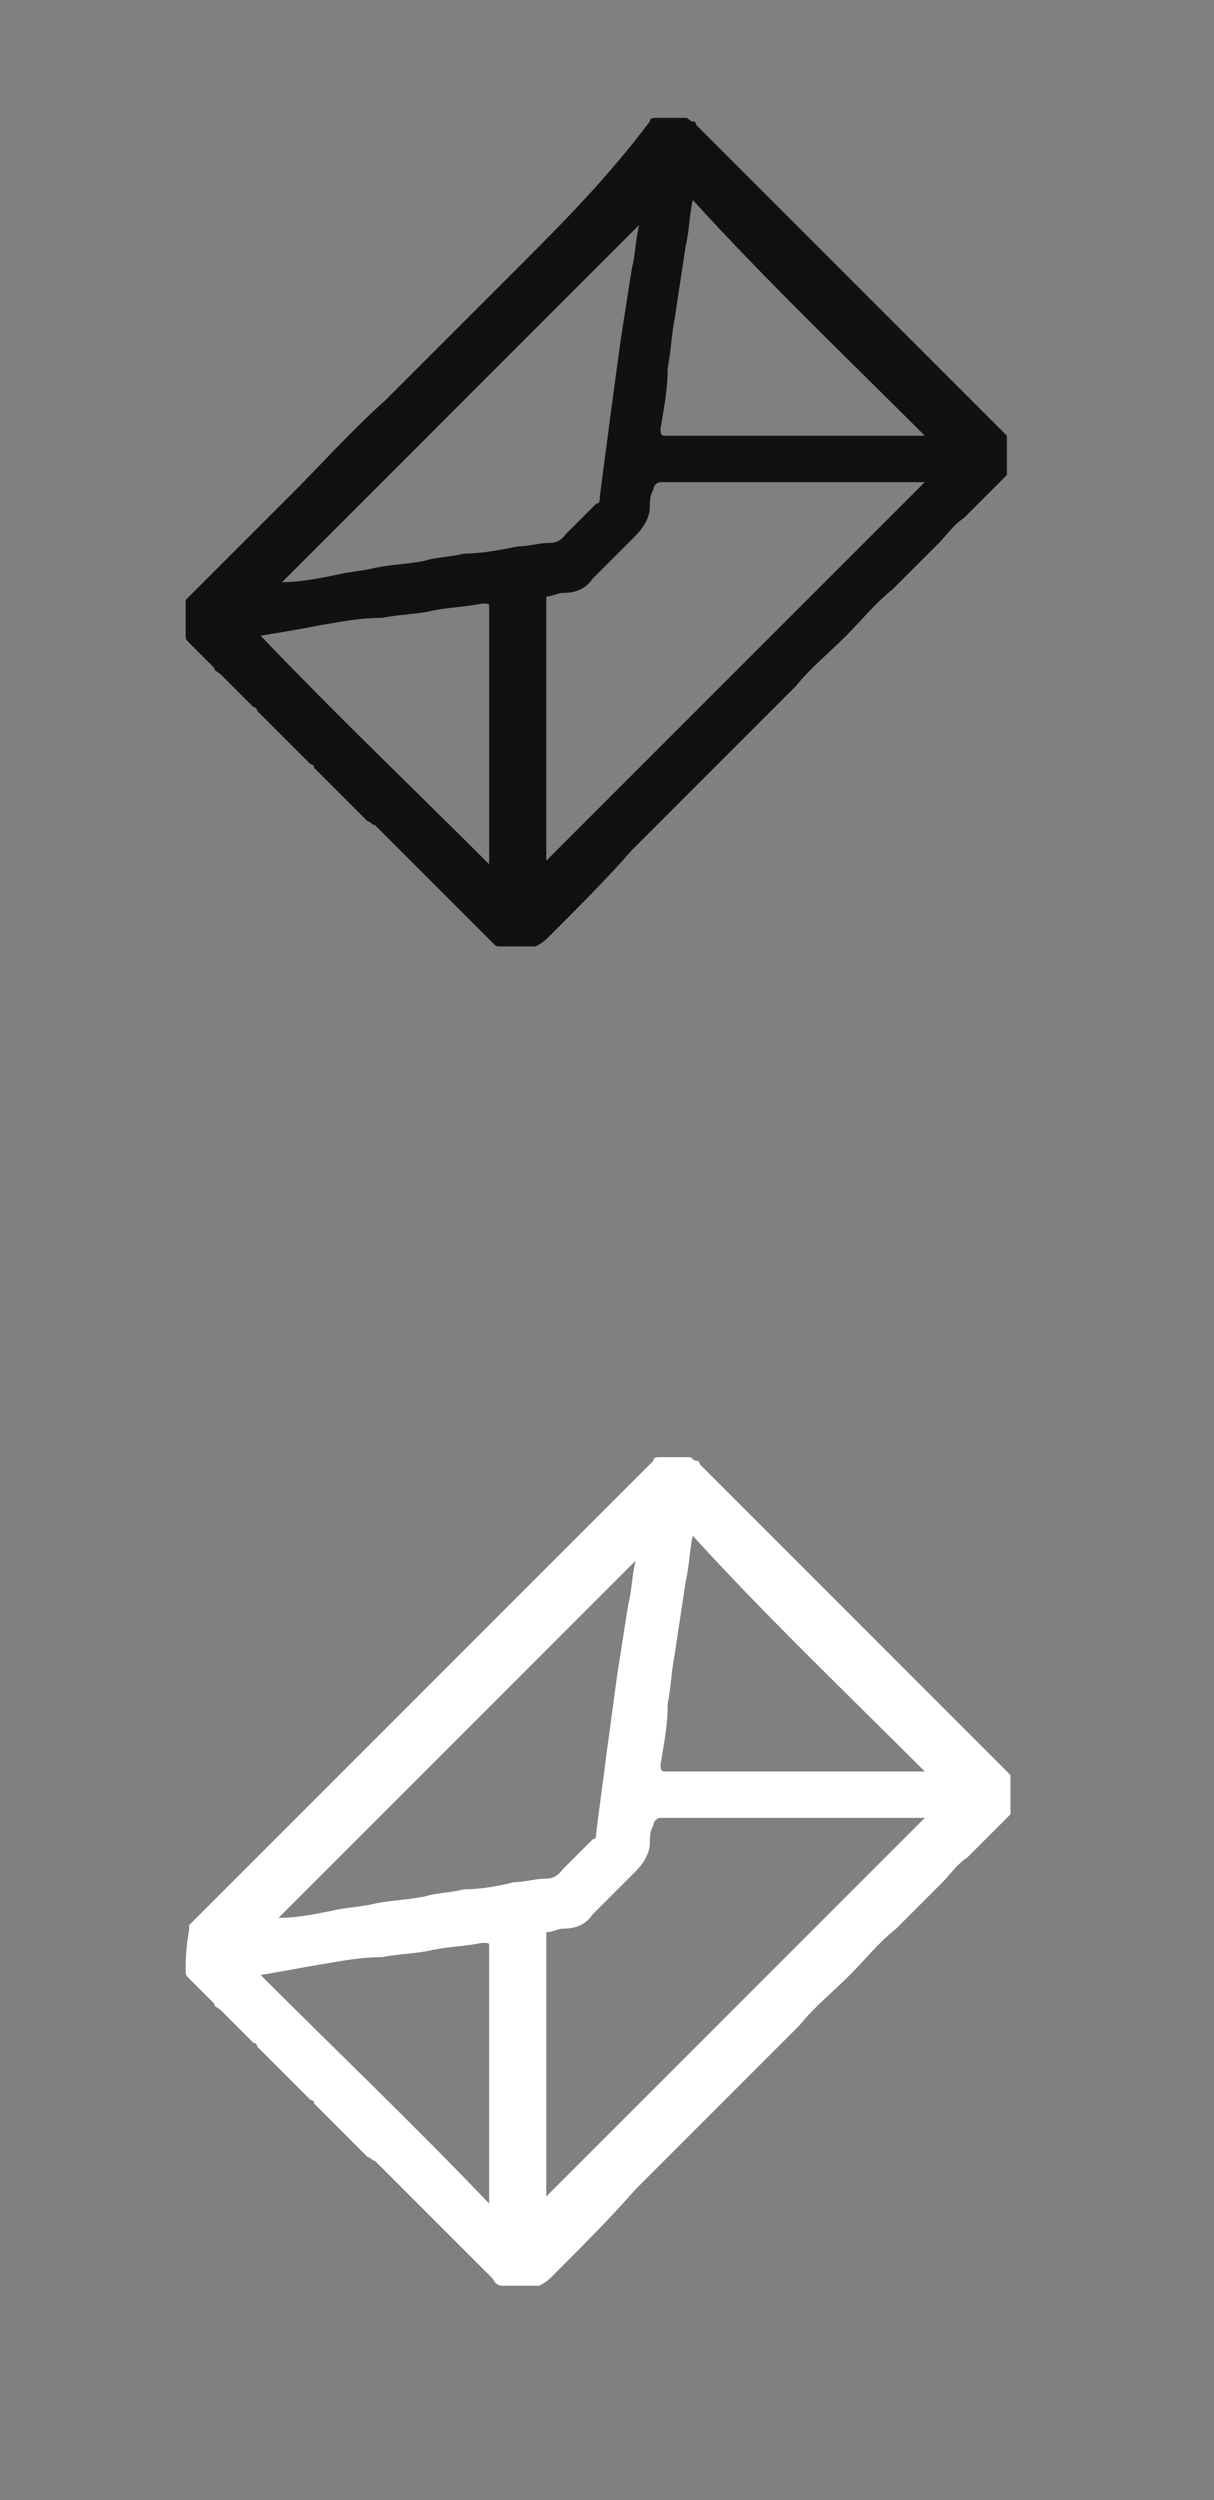 <?xml version="1.0" encoding="utf-8"?>
<!-- Generator: Adobe Illustrator 24.0.0, SVG Export Plug-In . SVG Version: 6.00 Build 0)  -->
<svg version="1.1" id="Layer_1" xmlns="http://www.w3.org/2000/svg" xmlns:xlink="http://www.w3.org/1999/xlink" x="0px" y="0px"
	 width="34px" height="70px" viewBox="0 0 34 70" style="enable-background:new 0 0 34 70;" xml:space="preserve">
<rect x="0" y="0" width="34" height="70" fill="#808080" stroke="none"/>
<style type="text/css">
	.st0{fill:#111111;}
	.st1{fill:#FFFFFF;}
</style>
<path class="st0" d="M5.2,17.8c0,0.1,0,0.1,0.1,0.2c0.2,0.2,0.4,0.4,0.7,0.7c0,0.1,0.1,0.1,0.2,0.2c0.3,0.3,0.6,0.6,0.9,0.9
	c0.1,0,0.1,0.1,0.1,0.1c0.5,0.5,1,1,1.5,1.5c0.1,0,0.1,0.1,0.1,0.1c0.5,0.5,1,1,1.5,1.5c0.1,0,0.1,0.1,0.2,0.1
	c0.3,0.3,0.5,0.5,0.8,0.8c0.7,0.7,1.3,1.3,2,2c0.2,0.2,0.4,0.4,0.5,0.5c0.1,0.1,0.1,0.1,0.2,0.1c0.3,0,0.6,0,1,0
	c0.2-0.1,0.3-0.2,0.4-0.3c0.8-0.8,1.6-1.6,2.3-2.4c0.7-0.7,1.4-1.4,2.1-2.1c0.4-0.4,0.8-0.8,1.3-1.3c0,0,0.1-0.1,0.1-0.1
	c0.2-0.2,0.3-0.3,0.5-0.5c0,0,0.1-0.1,0.1-0.1c0.2-0.2,0.3-0.3,0.5-0.5c0.4-0.5,0.9-0.9,1.4-1.4c0.4-0.4,0.8-0.9,1.3-1.3
	c0.3-0.3,0.5-0.5,0.8-0.8c0.1-0.1,0.3-0.3,0.4-0.4c0,0,0.1-0.1,0.1-0.1c0.2-0.2,0.4-0.5,0.7-0.7c0.4-0.4,0.8-0.8,1.2-1.2
	c0,0,0-0.1,0-0.1c0-0.3,0-0.7,0-1c-0.7-0.7-1.3-1.3-2-2c-0.8-0.8-1.6-1.6-2.5-2.5c-0.9-0.9-1.7-1.7-2.6-2.6
	c-0.5-0.5-1.1-1.1-1.6-1.6c0,0,0-0.1-0.1-0.1c-0.1,0-0.1-0.1-0.2-0.1c-0.3,0-0.5,0-0.8,0c-0.1,0-0.2,0-0.2,0.1
	C17,5,15.7,6.3,14.5,7.5c-0.9,0.9-1.9,1.9-2.8,2.8c0,0,0,0,0,0c-0.3,0.3-0.6,0.6-0.9,0.9C9.8,12.1,9,13,8.2,13.8
	c-0.9,0.9-1.8,1.8-2.7,2.7c-0.1,0.1-0.2,0.2-0.3,0.3c0,0,0,0.1,0,0.1C5.2,17.2,5.2,17.5,5.2,17.8z M25.9,12.2
	C25.8,12.2,25.8,12.2,25.9,12.2c-2.5,0-4.9,0-7.3,0c-0.1,0-0.1-0.1-0.1-0.2c0.1-0.6,0.2-1.1,0.2-1.7c0.1-0.5,0.1-0.9,0.2-1.4
	c0.1-0.7,0.2-1.3,0.3-2c0.1-0.4,0.1-0.8,0.2-1.3C21.5,7.9,23.7,10,25.9,12.2z M15.3,16.7c0.2,0,0.3-0.1,0.5-0.1
	c0.3,0,0.6-0.1,0.8-0.4c0.4-0.4,0.8-0.8,1.2-1.2c0.2-0.2,0.4-0.5,0.4-0.8c0-0.2,0-0.3,0.1-0.5c0-0.1,0.1-0.2,0.2-0.2
	c2.4,0,4.9,0,7.3,0c0,0,0.1,0,0.1,0c-3.5,3.5-7.1,7.1-10.6,10.6c0,0,0,0,0-0.1c0-2.5,0-4.9,0-7.4C15.2,16.8,15.2,16.8,15.3,16.7
	C15.2,16.7,15.2,16.7,15.3,16.7z M13,15.5c-0.4,0.1-0.8,0.1-1.1,0.2c-0.5,0.1-0.9,0.1-1.4,0.2C10.1,16,9.8,16,9.4,16.1
	c-0.5,0.1-1,0.2-1.5,0.2c3.3-3.3,6.7-6.7,10-10c-0.1,0.4-0.1,0.8-0.2,1.2c-0.1,0.6-0.2,1.3-0.3,1.9c-0.1,0.7-0.2,1.5-0.3,2.2
	c-0.1,0.8-0.2,1.5-0.3,2.3c0,0.1,0,0.2-0.1,0.2c-0.3,0.3-0.5,0.5-0.8,0.8c-0.1,0.1-0.2,0.3-0.5,0.3c-0.3,0-0.6,0.1-0.9,0.1
	C14,15.4,13.5,15.5,13,15.5z M7.3,17.8c0.6-0.1,1.2-0.2,1.7-0.3c0.6-0.1,1.1-0.2,1.7-0.2c0.5-0.1,1-0.1,1.4-0.2
	c0.5-0.1,0.9-0.1,1.4-0.2c0.2,0,0.2,0,0.2,0.1c0,2.4,0,4.7,0,7.1c0,0,0,0.1,0,0.1C11.6,22.1,9.4,20,7.3,17.8z"/>
<path class="st1" d="M5.2,55.2c0,0.1,0,0.1,0.1,0.2c0.2,0.2,0.4,0.4,0.7,0.7c0,0.1,0.1,0.1,0.2,0.2c0.3,0.3,0.6,0.6,0.9,0.9
	c0.1,0,0.1,0.1,0.1,0.1c0.5,0.5,1,1,1.5,1.5c0.1,0,0.1,0.1,0.1,0.1c0.5,0.5,1,1,1.5,1.5c0.1,0,0.1,0.1,0.2,0.1
	c0.3,0.3,0.5,0.5,0.8,0.8c0.7,0.7,1.3,1.3,2,2c0.2,0.2,0.4,0.4,0.5,0.5C13.9,64,14,64,14.1,64c0.3,0,0.6,0,1,0
	c0.2-0.1,0.3-0.2,0.4-0.3c0.8-0.8,1.6-1.6,2.3-2.4c0.7-0.7,1.4-1.4,2.1-2.1c0.4-0.4,0.8-0.8,1.3-1.3c0,0,0.1-0.1,0.1-0.1
	c0.2-0.2,0.3-0.3,0.5-0.5c0,0,0.1-0.1,0.1-0.1c0.2-0.2,0.3-0.3,0.5-0.5c0.4-0.5,0.9-0.9,1.4-1.4c0.4-0.4,0.8-0.9,1.3-1.3
	c0.3-0.3,0.5-0.5,0.8-0.8c0.1-0.1,0.3-0.3,0.4-0.4c0,0,0.1-0.1,0.1-0.1c0.2-0.2,0.4-0.5,0.7-0.7c0.4-0.4,0.8-0.8,1.2-1.2
	c0,0,0-0.1,0-0.1c0-0.3,0-0.7,0-1c-0.7-0.7-1.3-1.3-2-2c-0.8-0.8-1.6-1.6-2.5-2.5c-0.9-0.9-1.7-1.7-2.6-2.6
	c-0.5-0.5-1.1-1.1-1.6-1.6c0,0,0-0.1-0.1-0.1c-0.1,0-0.1-0.1-0.2-0.1c-0.3,0-0.5,0-0.8,0c-0.1,0-0.2,0-0.2,0.1
	c-1.3,1.3-2.5,2.5-3.8,3.8c-0.9,0.9-1.9,1.9-2.8,2.8c0,0,0,0,0,0c-0.3,0.3-0.6,0.6-0.9,0.9c-0.8,0.8-1.7,1.7-2.5,2.5
	c-0.9,0.9-1.8,1.8-2.7,2.7c-0.1,0.1-0.2,0.2-0.3,0.3c0,0,0,0.1,0,0.1C5.2,54.6,5.2,54.9,5.2,55.2z M25.9,49.6
	C25.8,49.6,25.8,49.6,25.9,49.6c-2.5,0-4.9,0-7.3,0c-0.1,0-0.1-0.1-0.1-0.2c0.1-0.6,0.2-1.1,0.2-1.7c0.1-0.5,0.1-0.9,0.2-1.4
	c0.1-0.7,0.2-1.3,0.3-2c0.1-0.4,0.1-0.8,0.2-1.3C21.5,45.3,23.7,47.4,25.9,49.6z M15.3,54.1c0.2,0,0.3-0.1,0.5-0.1
	c0.3,0,0.6-0.1,0.8-0.4c0.4-0.4,0.8-0.8,1.2-1.2c0.2-0.2,0.4-0.5,0.4-0.8c0-0.2,0-0.3,0.1-0.5c0-0.1,0.1-0.2,0.2-0.2
	c2.4,0,4.9,0,7.3,0c0,0,0.1,0,0.1,0c-3.5,3.5-7.1,7.1-10.6,10.6c0,0,0,0,0-0.1c0-2.5,0-4.9,0-7.4C15.2,54.2,15.2,54.2,15.3,54.1
	C15.2,54.1,15.2,54.1,15.3,54.1z M13,52.9c-0.4,0.1-0.8,0.1-1.1,0.2c-0.5,0.1-0.9,0.1-1.4,0.2c-0.4,0.1-0.8,0.1-1.2,0.2
	c-0.5,0.1-1,0.2-1.5,0.2c3.3-3.3,6.7-6.7,10-10c-0.1,0.4-0.1,0.8-0.2,1.2c-0.1,0.6-0.2,1.3-0.3,1.9c-0.1,0.7-0.2,1.5-0.3,2.2
	c-0.1,0.8-0.2,1.5-0.3,2.3c0,0.1,0,0.2-0.1,0.2c-0.3,0.3-0.5,0.5-0.8,0.8c-0.1,0.1-0.2,0.3-0.5,0.3c-0.3,0-0.6,0.1-0.9,0.1
	C14,52.8,13.5,52.9,13,52.9z M7.3,55.3C7.9,55.2,8.4,55.1,9,55c0.6-0.1,1.1-0.2,1.7-0.2c0.5-0.1,1-0.1,1.4-0.2
	c0.5-0.1,0.9-0.1,1.4-0.2c0.2,0,0.2,0,0.2,0.1c0,2.4,0,4.7,0,7.1c0,0,0,0.1,0,0.1C11.6,59.5,9.4,57.4,7.3,55.3z"/>
</svg>
